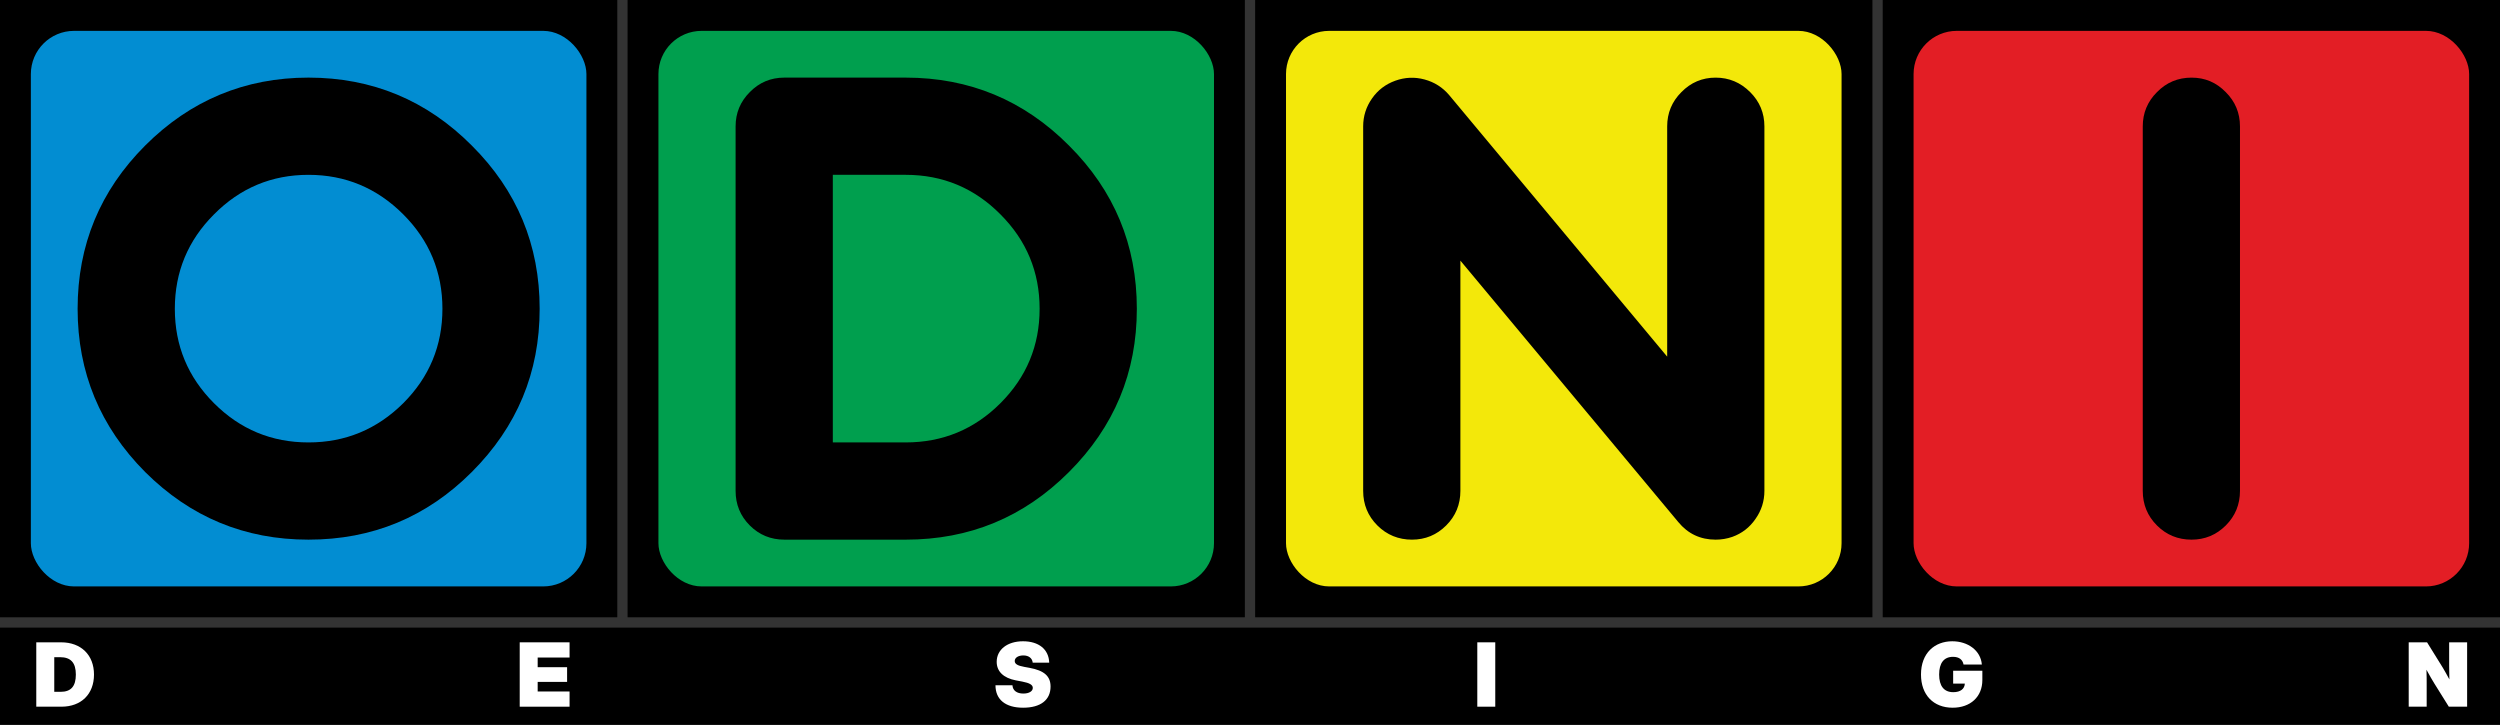 <?xml version="1.0" encoding="UTF-8"?> <svg xmlns="http://www.w3.org/2000/svg" id="_Слой_2" data-name="Слой 2" viewBox="0 0 1215 352.25"><rect x="0" y="0" width="1215" height="352.25" fill="#333333" stroke="none"/><defs><style> .cls-1 { fill: #f3e80a; } .cls-2 { fill: #028dd2; } .cls-3 { fill: #fff; } .cls-4 { fill: #009f4e; } .cls-5 { fill: #e31e25; } </style></defs><g id="_Слой_1-2" data-name="Слой 1"><g><rect y="305" width="1215" height="47.25"></rect><g><path class="cls-3" d="M17.63,343.45v-31.28h12.09c9.66,0,15.96,6.15,15.96,15.66s-6.19,15.62-15.83,15.62h-12.22Zm11.8-7.22c5.1,0,7.43-2.71,7.43-8.4s-2.41-8.44-7.68-8.44h-2.81v16.84h3.07Z"></path><path class="cls-3" d="M252.58,312.17h24.23v7.39h-15.5v4.7h14.3v7.14h-14.3v4.66h15.5v7.39h-24.23v-31.28Z"></path><path class="cls-3" d="M483.8,333.04h8.25c.13,2.54,2.12,4.03,5.29,4.03,2.75,0,4.6-1.11,4.6-2.75,0-1.51-1.6-2.39-5.12-3.07l-3.11-.59c-6.05-1.15-9.32-4.37-9.32-9.01,0-5.94,5.19-9.99,12.79-9.99s12.53,3.86,12.74,10.41h-8.02c-.21-2.18-1.95-3.53-4.56-3.53-2.46,0-4.18,1.11-4.18,2.69,0,1.49,1.41,2.29,4.66,2.88l2.52,.46c7.18,1.32,10.23,4.09,10.23,9.09,0,6.55-4.85,10.29-13.33,10.29s-13.44-3.88-13.44-10.92Z"></path><path class="cls-3" d="M726.7,343.45h-8.73v-31.28h8.73v31.28Z"></path><path class="cls-3" d="M933.6,327.83c0-10.46,6.66-16.17,15.2-16.17,7.62,0,13.82,4.49,14.38,11.3h-8.9c-.44-2.33-2.12-3.74-5.12-3.74-4.43,0-6.74,3.04-6.74,8.61s2.35,8.57,6.87,8.57c3.55,0,5.52-1.66,5.61-4.18h-5.67v-6.24h14.19v4.51c0,8.15-5.77,13.46-14.45,13.46-9.32,0-15.37-6.24-15.37-16.12Z"></path><path class="cls-3" d="M1170.65,312.17h8.9l7.62,12.28c.73,1.18,2.02,3.51,3.23,5.75-.08-2.54-.11-5.08-.11-6.57v-11.46h8.73v31.28h-8.9l-7.12-11.42c-.88-1.41-2.27-3.82-3.74-6.53,.1,2.81,.1,5.27,.1,6.53v11.42h-8.73v-31.28Z"></path></g><g><rect x="305" width="300" height="300"></rect><rect class="cls-4" x="320" y="15" width="270" height="270" rx="21" ry="21"></rect><path d="M381.2,262.27c-6.6,0-12.2-2.3-16.8-6.9-4.6-4.6-6.9-10.2-6.9-16.8V61.42c0-6.5,2.3-12.05,6.9-16.65,4.6-4.7,10.2-7.05,16.8-7.05h58.95c31,0,57.45,11,79.35,33,22,21.9,33,48.35,33,79.35s-11,57.35-33,79.35-48.35,32.85-79.35,32.85h-58.95Zm23.55-47.25h35.4c18,0,33.35-6.35,46.05-19.05,12.7-12.7,19.05-28,19.05-45.9s-6.35-33.2-19.05-45.9c-12.7-12.8-28.05-19.2-46.05-19.2h-35.4V215.02Z"></path></g><g><rect x="0" width="300" height="300"></rect><rect class="cls-2" x="15" y="15" width="270" height="270" rx="21" ry="21"></rect><path d="M37.72,150.07c0-31,10.95-57.45,32.85-79.35s48.45-33,79.35-33,57.45,11,79.35,33c22,21.9,33,48.35,33,79.35s-11,57.35-33,79.35c-21.9,21.9-48.35,32.85-79.35,32.85s-57.35-10.95-79.35-32.85c-21.9-22-32.85-48.45-32.85-79.35Zm177.3,0c0-17.9-6.35-33.2-19.05-45.9-12.8-12.8-28.15-19.2-46.05-19.2s-33.2,6.4-45.9,19.2c-12.7,12.7-19.05,28-19.05,45.9s6.35,33.2,19.05,45.9c12.7,12.7,28,19.05,45.9,19.05s33.25-6.35,46.05-19.05c12.7-12.7,19.05-28,19.05-45.9Z"></path></g><g><rect x="610" width="300" height="300"></rect><rect class="cls-1" x="625" y="15" width="270" height="270" rx="21" ry="21"></rect><path d="M678.1,39.23c4.7-1.7,9.45-1.9,14.25-.6,4.8,1.3,8.8,3.85,12,7.65l105.9,127.05V61.43c0-6.5,2.3-12.05,6.9-16.65,4.6-4.7,10.15-7.05,16.65-7.05s12.1,2.35,16.8,7.05c4.6,4.6,6.9,10.15,6.9,16.65V238.57c0,5-1.45,9.55-4.35,13.65-2.8,4.1-6.55,7-11.25,8.7-2.6,.9-5.3,1.35-8.1,1.35-7.4,0-13.45-2.85-18.15-8.55l-105.9-127.05v111.9c0,6.6-2.3,12.2-6.9,16.8s-10.15,6.9-16.65,6.9-12.2-2.3-16.8-6.9c-4.6-4.6-6.9-10.2-6.9-16.8V61.43c0-5,1.45-9.55,4.35-13.65,2.8-4,6.55-6.85,11.25-8.55Z"></path></g><g><rect x="915" width="300" height="300"></rect><rect class="cls-5" x="930" y="15" width="270" height="270" rx="21" ry="21"></rect><path d="M1065.08,262.27c-6.6,0-12.2-2.3-16.8-6.9-4.6-4.6-6.9-10.2-6.9-16.8V61.43c0-6.5,2.3-12.05,6.9-16.65,4.6-4.7,10.2-7.05,16.8-7.05s12.05,2.35,16.65,7.05c4.6,4.6,6.9,10.15,6.9,16.65V238.57c0,6.6-2.3,12.2-6.9,16.8s-10.15,6.9-16.65,6.9Z"></path></g></g></g></svg> 